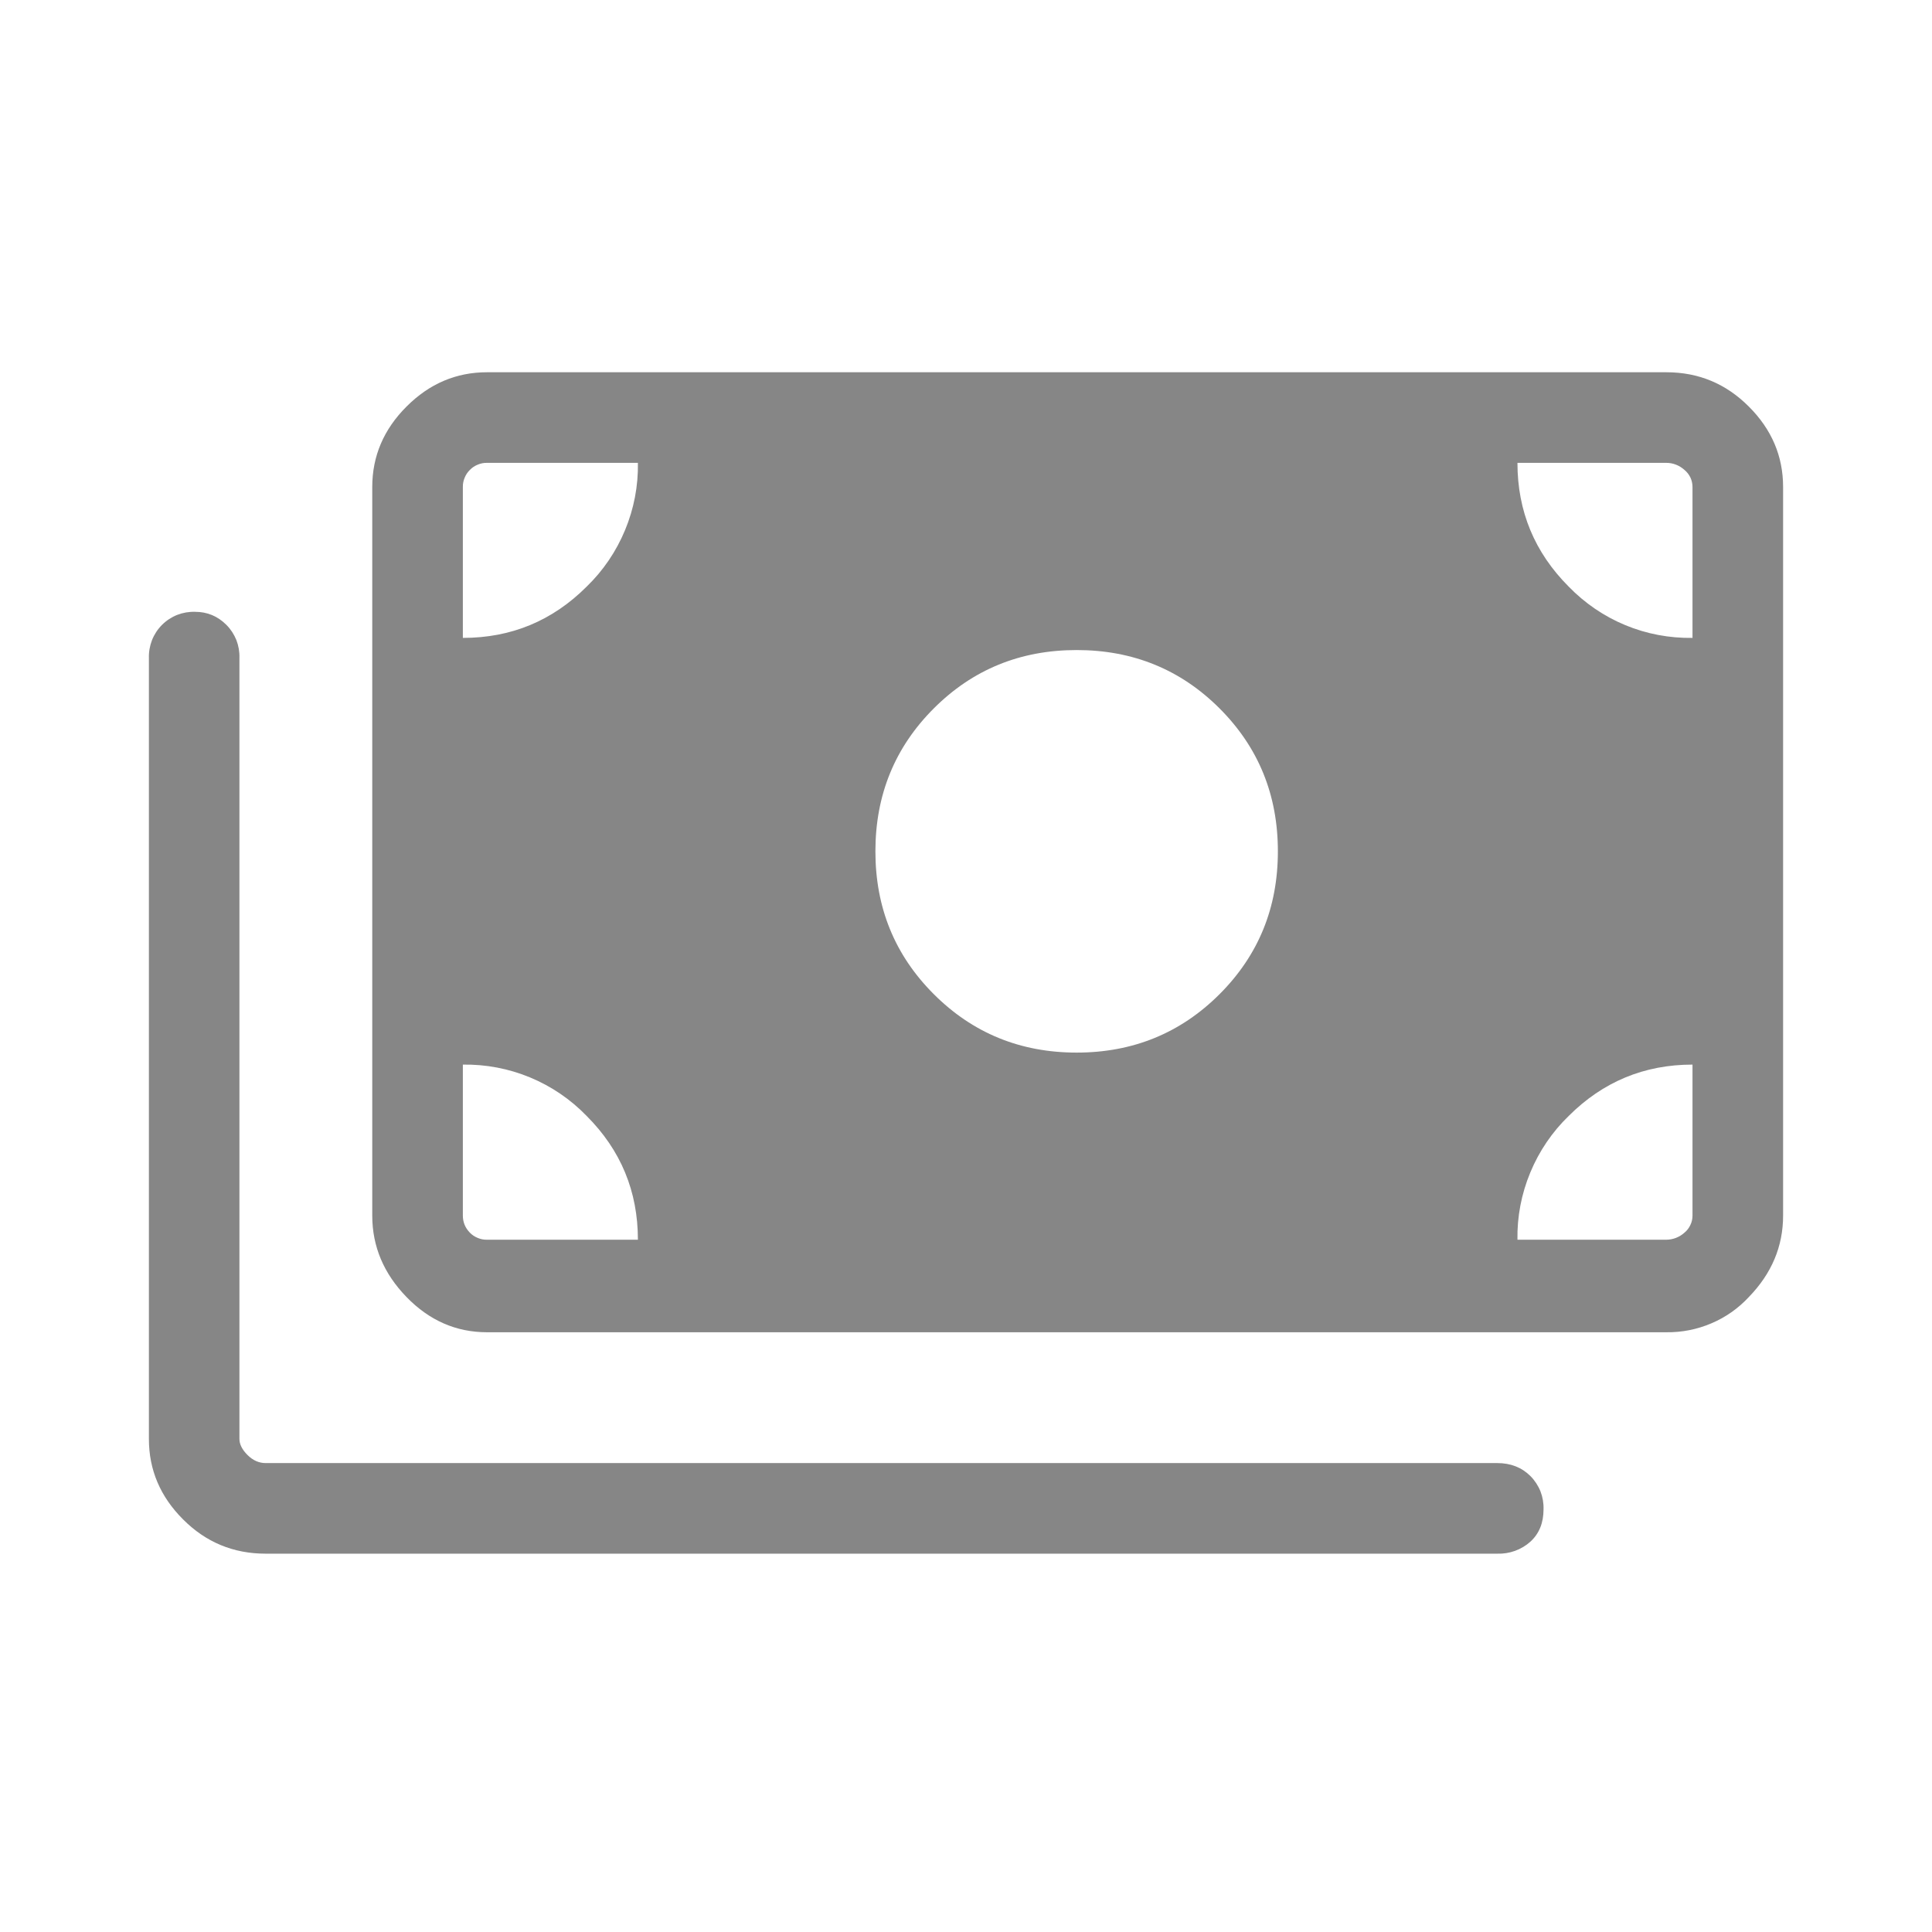 <svg width="28" height="28" viewBox="0 0 28 28" fill="none" xmlns="http://www.w3.org/2000/svg">
<path d="M15.604 15.255C16.42 15.255 17.111 14.972 17.675 14.408C18.239 13.844 18.52 13.155 18.52 12.338C18.52 11.521 18.239 10.831 17.675 10.267C17.111 9.703 16.42 9.421 15.604 9.421C14.787 9.421 14.097 9.703 13.533 10.267C12.969 10.831 12.687 11.521 12.687 12.338C12.687 13.155 12.969 13.844 13.533 14.408C14.097 14.972 14.787 15.255 15.604 15.255ZM7.058 19.308C6.611 19.308 6.222 19.138 5.892 18.798C5.561 18.457 5.395 18.064 5.395 17.617V7.058C5.395 6.611 5.561 6.222 5.892 5.892C6.222 5.561 6.611 5.395 7.058 5.395H24.15C24.617 5.395 25.015 5.561 25.345 5.892C25.676 6.222 25.842 6.611 25.842 7.058V17.617C25.842 18.064 25.676 18.457 25.345 18.798C25.193 18.962 25.008 19.092 24.802 19.179C24.596 19.267 24.374 19.311 24.15 19.308H7.058ZM3.85 22.517C3.383 22.517 2.984 22.352 2.654 22.021C2.323 21.691 2.158 21.302 2.158 20.855V9.538C2.155 9.449 2.171 9.36 2.203 9.277C2.236 9.194 2.285 9.119 2.348 9.056C2.411 8.993 2.486 8.944 2.569 8.911C2.652 8.879 2.74 8.864 2.829 8.867C3.004 8.867 3.155 8.93 3.281 9.056C3.344 9.119 3.393 9.195 3.426 9.277C3.458 9.36 3.473 9.448 3.47 9.537V20.854C3.47 20.931 3.509 21.009 3.587 21.087C3.665 21.165 3.753 21.204 3.85 21.204H21.7C21.894 21.204 22.055 21.267 22.181 21.393C22.244 21.457 22.293 21.532 22.326 21.615C22.358 21.698 22.373 21.786 22.37 21.875C22.37 22.069 22.308 22.225 22.181 22.342C22.05 22.46 21.877 22.523 21.699 22.517H3.85ZM6.708 9.245C7.408 9.245 8.006 8.998 8.502 8.502C8.742 8.27 8.931 7.991 9.059 7.682C9.187 7.374 9.251 7.042 9.245 6.708H7.058C7.012 6.707 6.966 6.716 6.924 6.734C6.881 6.751 6.842 6.777 6.81 6.81C6.777 6.842 6.751 6.881 6.734 6.924C6.716 6.966 6.707 7.012 6.708 7.058V9.245ZM24.529 9.245V7.058C24.529 7.011 24.519 6.964 24.499 6.921C24.478 6.878 24.449 6.84 24.412 6.81C24.34 6.745 24.247 6.708 24.15 6.708H21.992C21.992 7.408 22.24 8.006 22.735 8.502C22.968 8.742 23.246 8.932 23.555 9.06C23.863 9.188 24.195 9.25 24.529 9.245ZM7.058 17.967H9.245C9.245 17.267 8.998 16.669 8.502 16.173C8.27 15.933 7.991 15.743 7.682 15.615C7.374 15.487 7.042 15.424 6.708 15.429V17.617C6.708 17.714 6.743 17.796 6.81 17.865C6.842 17.898 6.881 17.924 6.924 17.941C6.966 17.959 7.012 17.968 7.058 17.967ZM21.992 17.967H24.15C24.247 17.966 24.34 17.93 24.412 17.865C24.449 17.835 24.478 17.797 24.498 17.754C24.519 17.711 24.529 17.664 24.529 17.617V15.429C23.829 15.429 23.231 15.678 22.735 16.173C22.495 16.405 22.306 16.684 22.178 16.993C22.05 17.301 21.986 17.633 21.992 17.967Z" fill="#868686"/>
</svg>
